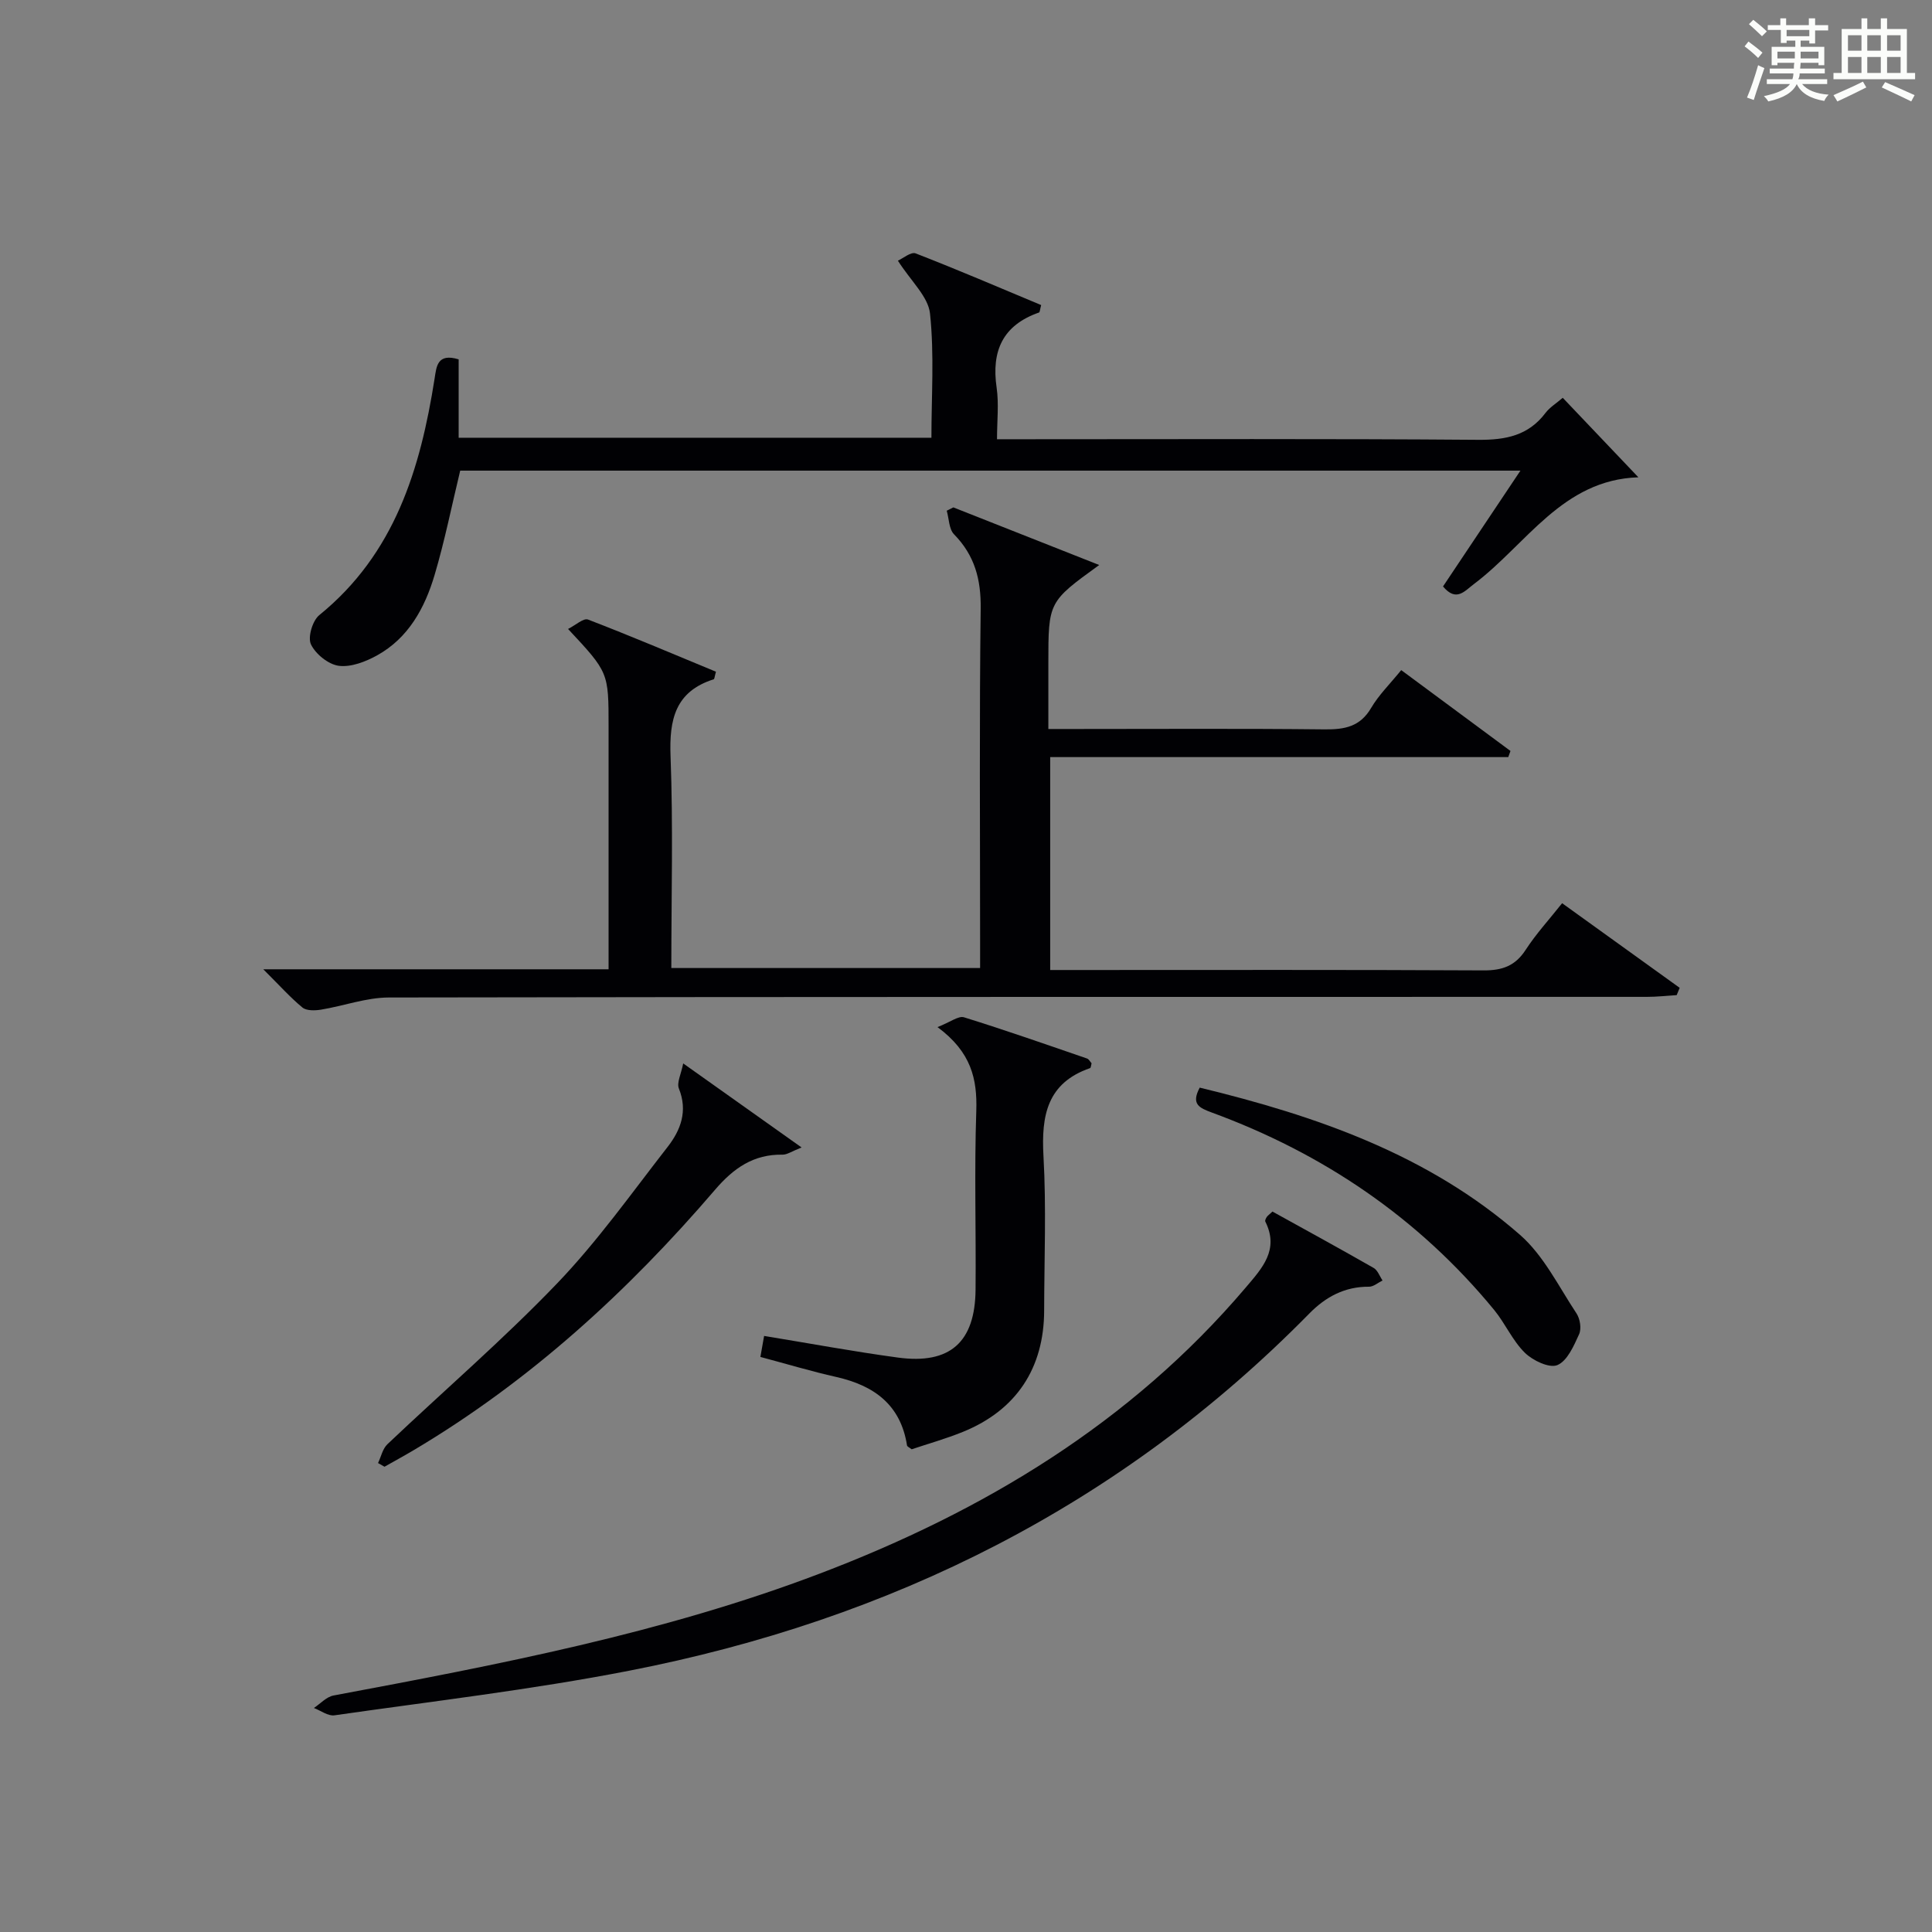 <?xml version="1.0" encoding="utf-8"?>
<svg version="1.1" id="漢_ZDIC_典" xmlns="http://www.w3.org/2000/svg" xmlns:xlink="http://www.w3.org/1999/xlink" x="0px" y="0px"
	 viewBox="0 0 400 400" style="enable-background:new 0 0 400 400;" xml:space="preserve">
<rect x="0" y="0" width="400" height="400" fill="#808080" stroke="none"/>
<style type="text/css">
	.st1{fill:#010104;}
	.st0{fill:#fbfcfa;}
</style>
<g>
	<path class="st0" d="M361.2,9.6l0.8-1c0.9,0.7,1.9,1.4,2.9,2.3L364,12C363,11,362,10.2,361.2,9.6z M361.7,20.2
		c0.9-2.1,1.6-4.3,2.3-6.7c0.4,0.2,0.8,0.4,1.3,0.6c-0.7,2.1-1.5,4.3-2.2,6.6L361.7,20.2z M362.1,5l0.9-0.9c1,0.8,2,1.6,2.8,2.4
		l-1,1C363.9,6.6,363,5.8,362.1,5z M374.6,3.8h1.2v1.4h2.7v1.1h-2.7v2.7h-1.2V8.4h-1.8v1.3h4.9v3.8h-1.2v-0.5h-3.7
		c0,0.4-0.1,0.9-0.1,1.2h5.1v1h-5.2c0,0.5-0.1,0.9-0.3,1.2h6v1h-5.2c1.1,1.3,2.9,2,5.5,2.2c-0.4,0.4-0.7,0.8-0.9,1.3
		c-2.9-0.5-4.8-1.6-5.7-3.5H372c-0.8,1.7-2.7,2.9-5.9,3.6c-0.2-0.4-0.6-0.8-0.9-1.1c2.8-0.6,4.6-1.4,5.4-2.5h-4.8v-1h5.3
		c0.1-0.3,0.2-0.7,0.2-1.2h-4.9v-1h5c0-0.4,0-0.8,0.1-1.2H368v0.5h-1.2V9.7h4.9V8.4h-1.8v0.5h-1.2V6.2H366V5.2h2.6V3.8h1.2v1.4h4.7
		V3.8z M368,12.1h3.6c0-0.4,0-0.9,0-1.4H368V12.1z M369.9,7.5h4.7V6.2h-4.7V7.5z M376.5,10.7h-3.7c0,0.5,0,1,0,1.4h3.7V10.7z"/>
	<path class="st0" d="M385.3,3.8h1.3V6h2.8V3.8h1.3V6h4.1v9.1h1.7v1.3h-16.9v-1.3h1.7V6h4.1V3.8z M385.7,16.9l0.7,1.2
		c-1.8,0.9-3.8,1.9-6,2.9c-0.2-0.4-0.5-0.8-0.8-1.3C381.9,18.7,383.9,17.8,385.7,16.9z M382.6,10.5h2.8V7.3h-2.8V10.5z M382.6,15.1
		h2.8v-3.3h-2.8V15.1z M386.6,10.5h2.8V7.3h-2.8V10.5z M386.6,15.1h2.8v-3.3h-2.8V15.1z M390.3,17c2.1,0.9,4.1,1.8,6.1,2.7l-0.7,1.3
		c-2.2-1.1-4.2-2-6.1-2.9L390.3,17z M393.5,7.3h-2.8v3.2h2.8V7.3z M390.7,15.1h2.8v-3.3h-2.8V15.1z"/>
	
	<path class="st1" d="M54.51,200.68c24.77,0,47.88,0,71.49,0c0-5.85,0-11.3,0-16.76c0-11.16,0-22.33,0-33.49c0-11.22,0-11.22-8.39-20.21
		c1.53-0.76,3.2-2.31,4.13-1.95c8.93,3.43,17.73,7.18,26.49,10.8c-0.28,0.99-0.3,1.52-0.47,1.57c-7.95,2.53-9.22,8.3-8.93,15.9
		c0.55,14.47,0.16,28.97,0.16,43.88c21.27,0,42.29,0,63.93,0c0-1.88,0-3.65,0-5.43c0-23-0.17-45.99,0.12-68.99
		c0.08-6.07-1.25-11.02-5.52-15.38c-1.06-1.08-1.03-3.23-1.51-4.88c0.46-0.23,0.91-0.46,1.37-0.69c9.9,3.91,19.8,7.82,30.2,11.93
		c-10.53,7.62-10.53,7.62-10.53,20.42c0,4.3,0,8.6,0,13.53c2.19,0,3.96,0,5.73,0c17.16,0,34.33-0.11,51.49,0.08
		c4.13,0.04,7.33-0.55,9.61-4.44c1.58-2.69,3.89-4.95,6.23-7.83c7.64,5.65,15.13,11.19,22.62,16.74c-0.15,0.42-0.31,0.85-0.46,1.27
		c-31.49,0-62.97,0-94.84,0c0,14.86,0,29.09,0,44.08c1.88,0,3.8,0,5.73,0c28,0,55.99-0.07,83.99,0.08c3.88,0.02,6.56-0.92,8.72-4.25
		c2.16-3.33,4.89-6.3,7.55-9.66c8.18,5.89,16.26,11.7,24.34,17.52c-0.21,0.5-0.41,1.01-0.62,1.51c-2.06,0.13-4.12,0.36-6.18,0.36
		c-86.82,0.02-173.64-0.03-260.46,0.13c-4.68,0.01-9.35,1.75-14.05,2.52c-1.25,0.2-2.98,0.25-3.83-0.44
		C60.13,206.55,57.94,204.09,54.51,200.68z"/>
	<path class="st1" d="M298.76,121.42c5.2-7.77,10.43-15.6,16.03-23.98c-73.66,0-146.66,0-219.51,0c-1.75,7.23-3.2,14.53-5.31,21.63
		c-2.02,6.8-5.4,13.02-11.9,16.62c-2.37,1.31-5.39,2.48-7.91,2.16c-2.16-0.28-4.82-2.42-5.78-4.44c-0.7-1.47,0.32-4.92,1.73-6.06
		c15.61-12.67,20.92-30.22,23.87-48.98c0.39-2.48,0.53-5.32,4.98-3.97c0,5.16,0,10.55,0,16.23c32.82,0,65.06,0,97.88,0
		c0-8.56,0.61-17.21-0.29-25.7c-0.37-3.53-3.95-6.71-6.65-10.96c1.04-0.46,2.7-1.88,3.67-1.51c8.76,3.4,17.4,7.11,25.99,10.7
		c-0.26,0.97-0.27,1.49-0.44,1.54c-7.5,2.62-9.89,7.94-8.78,15.55c0.49,3.38,0.08,6.89,0.08,10.69c2.52,0,4.33,0,6.14,0
		c31.16,0,62.32-0.13,93.48,0.12c5.7,0.04,10.38-0.86,13.94-5.57c0.88-1.16,2.22-1.97,3.57-3.13c5.17,5.43,10.24,10.76,15.66,16.46
		c-15.74,0.5-23.15,13.88-34.01,22.07C303.2,122.38,301.52,124.7,298.76,121.42z"/>
	<path class="st1" d="M263.45,250.84c7.05,3.9,14.04,7.72,20.96,11.68c0.83,0.48,1.23,1.71,1.83,2.59c-0.93,0.45-1.86,1.29-2.79,1.29
		c-5.01-0.04-8.96,2.08-12.36,5.54c-39.04,39.73-86.61,63.41-140.86,73.97c-20.17,3.93-40.63,6.31-60.99,9.23
		c-1.32,0.19-2.83-0.98-4.25-1.52c1.34-0.89,2.59-2.3,4.04-2.58c34.1-6.39,68.23-12.89,100.76-25.27
		c33.83-12.87,64.3-31.15,88.11-59.18c3.43-4.04,6.99-7.83,4.07-13.68c-0.11-0.21,0.11-0.65,0.28-0.92
		C262.42,251.72,262.71,251.53,263.45,250.84z"/>
	<path class="st1" d="M194.1,212.65c2.7-1.06,4.35-2.38,5.48-2.03c8.55,2.65,17,5.62,25.47,8.53c0.4,0.14,0.66,0.68,0.95,0.99
		c-0.12,0.42-0.14,0.94-0.31,1c-8.9,3.08-10.12,9.82-9.65,18.21c0.6,10.63,0.16,21.32,0.14,31.98
		c-0.02,11.94-5.77,20.63-16.79,25.11c-3.51,1.43-7.19,2.46-10.64,3.62c-0.49-0.39-0.92-0.56-0.96-0.79
		c-1.31-8.42-6.81-12.41-14.64-14.18c-5.16-1.16-10.24-2.69-15.72-4.15c0.31-1.75,0.58-3.28,0.77-4.35
		c9.46,1.55,18.55,3.24,27.71,4.48c10.77,1.46,15.98-3.17,16.07-14.08c0.11-12.33-0.27-24.67,0.15-36.98
		C202.34,223.41,201.11,217.83,194.1,212.65z"/>
	<path class="st1" d="M141.45,220.17c8.58,6.09,16.1,11.43,24.51,17.4c-2.04,0.8-2.99,1.5-3.93,1.49c-6.01-0.11-10.15,2.79-13.98,7.26
		c-18.08,21.09-38.4,39.66-62.4,53.92c-1.99,1.18-4.03,2.29-6.04,3.43c-0.45-0.25-0.89-0.5-1.34-0.76c0.63-1.32,0.95-2.97,1.95-3.91
		c11.7-11.1,23.96-21.65,35.11-33.27c8.37-8.72,15.43-18.7,22.89-28.27c2.72-3.49,4.21-7.43,2.34-12.08
		C140.07,224.18,141.01,222.41,141.45,220.17z"/>
	<path class="st1" d="M248.39,225.18c24.23,5.87,47.36,13.9,66.32,30.49c4.9,4.29,8,10.7,11.7,16.28c0.73,1.11,1.05,3.15,0.52,4.3
		c-1.09,2.4-2.44,5.52-4.5,6.38c-1.66,0.69-5.09-0.94-6.73-2.56c-2.55-2.51-4.05-6.05-6.35-8.86
		c-15.67-19.06-35.39-32.4-58.45-40.87C248.36,229.39,246.53,228.66,248.39,225.18z"/>
</g>
</svg>
